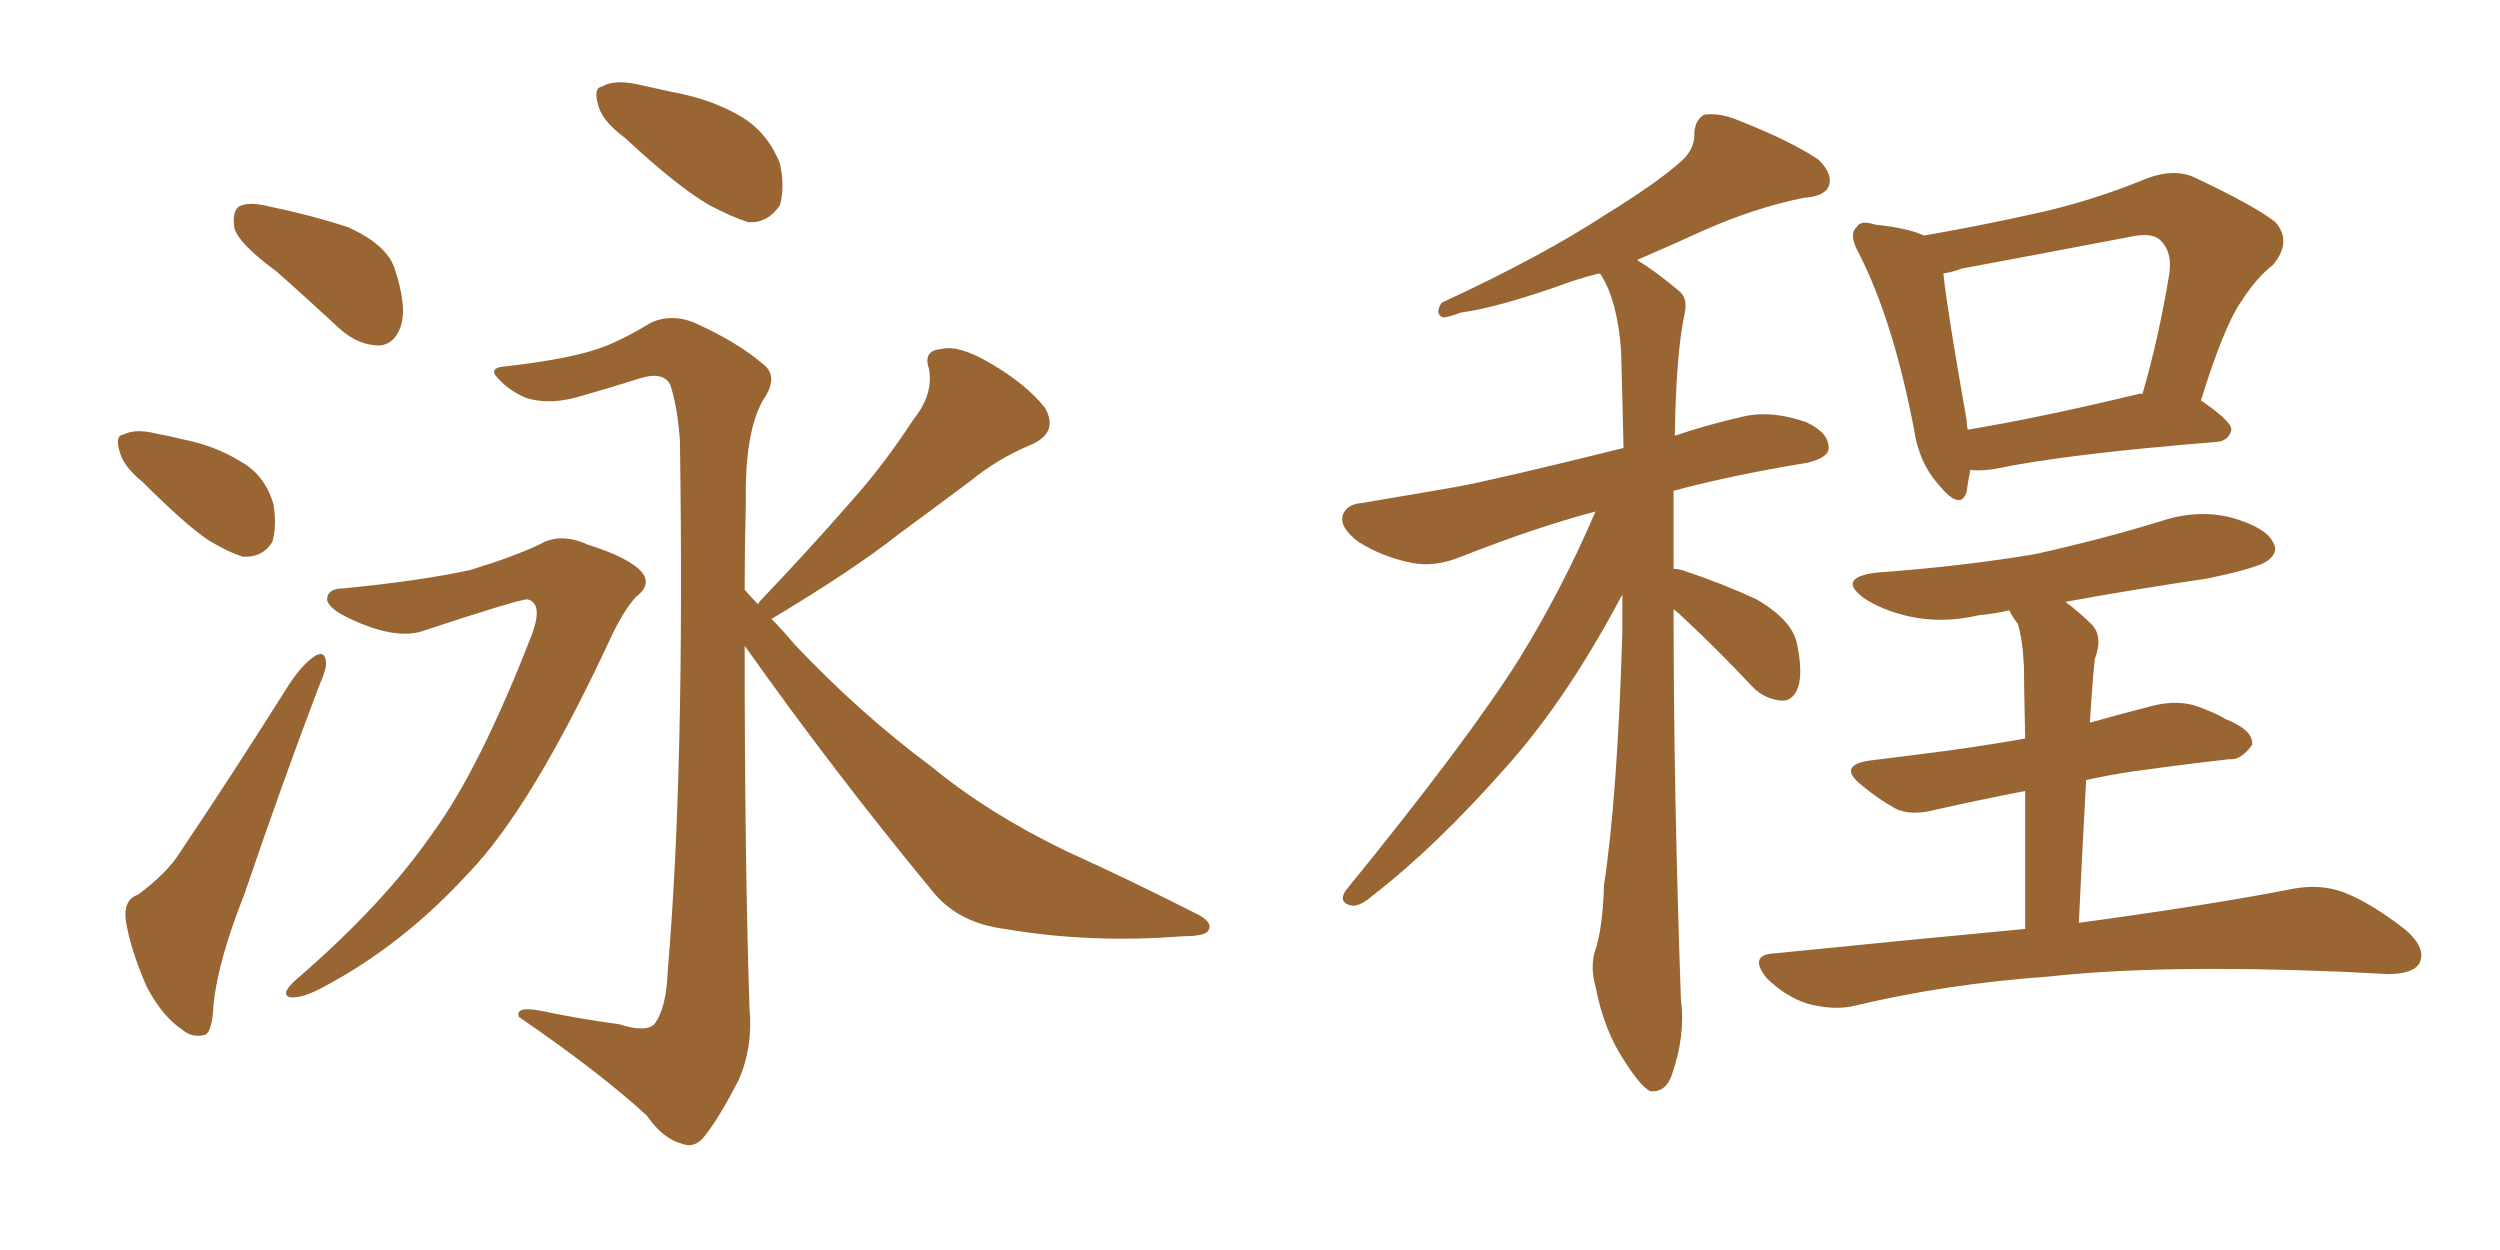 <svg xmlns="http://www.w3.org/2000/svg" xmlns:xlink="http://www.w3.org/1999/xlink" width="300" height="150"><path fill="#996633" padding="10" d="M33.11 32.52L33.11 32.52Q28.71 29.30 28.13 27.39L28.13 27.39Q27.83 25.34 28.71 24.76L28.71 24.76Q29.88 24.17 32.23 24.76L32.23 24.76Q37.21 25.78 41.75 27.25L41.75 27.25Q46.29 29.30 47.31 32.08L47.31 32.08Q48.93 36.91 48.05 39.26L48.05 39.26Q47.31 41.31 45.56 41.46L45.56 41.46Q43.07 41.46 40.87 39.55L40.87 39.55Q36.77 35.74 33.11 32.52ZM17.14 57.86L17.14 57.86Q14.79 55.96 14.36 54.20L14.36 54.20Q13.77 52.29 14.79 52.15L14.79 52.15Q16.26 51.42 18.60 52.00L18.60 52.00Q20.21 52.29 21.97 52.73L21.97 52.73Q25.78 53.47 28.86 55.37L28.86 55.37Q31.79 56.98 32.81 60.50L32.81 60.50Q33.25 63.13 32.67 65.04L32.67 65.04Q31.49 66.94 29.15 66.80L29.15 66.80Q27.25 66.21 24.90 64.75L24.90 64.75Q22.12 62.84 17.14 57.86ZM16.55 107.37L16.55 107.37Q20.07 104.74 21.53 102.39L21.53 102.39Q27.83 93.02 34.57 82.32L34.57 82.32Q36.18 79.83 37.65 78.81L37.65 78.81Q38.96 77.93 39.11 79.39L39.11 79.39Q39.26 80.13 38.23 82.47L38.23 82.47Q33.84 94.04 29.30 107.37L29.30 107.37Q26.22 115.14 25.63 120.41L25.63 120.41Q25.49 124.07 24.46 124.22L24.46 124.22Q23.00 124.51 21.97 123.63L21.97 123.63Q19.48 122.02 17.58 118.36L17.58 118.36Q15.67 113.96 15.09 110.45L15.09 110.45Q14.79 107.96 16.55 107.37ZM75 16.55L75 16.55Q72.22 14.50 71.78 12.60L71.78 12.60Q71.19 10.55 72.22 10.40L72.22 10.40Q73.68 9.52 76.46 10.11L76.46 10.11Q78.52 10.55 80.42 10.99L80.42 10.99Q85.40 11.87 89.06 14.06L89.06 14.06Q92.14 15.97 93.60 19.63L93.60 19.63Q94.19 22.41 93.60 24.61L93.60 24.61Q92.14 26.81 89.79 26.66L89.79 26.66Q87.89 26.07 85.11 24.61L85.11 24.61Q81.30 22.41 75 16.55ZM41.16 70.61L41.16 70.61Q50.24 69.73 56.40 68.41L56.40 68.41Q61.67 66.80 64.75 65.33L64.75 65.33Q67.24 63.87 70.46 65.33L70.46 65.33Q75.59 66.94 77.05 68.70L77.05 68.70Q78.22 70.17 76.32 71.63L76.32 71.63Q74.85 73.24 73.39 76.32L73.39 76.32Q63.87 96.83 56.25 104.74L56.25 104.74Q48.34 113.38 38.96 118.36L38.96 118.36Q36.33 119.82 34.86 119.68L34.86 119.68Q33.54 119.38 35.45 117.63L35.45 117.63Q46.00 108.54 51.86 100.05L51.86 100.05Q57.57 92.29 63.87 76.03L63.87 76.03Q65.19 72.36 63.28 71.92L63.28 71.92Q62.26 71.92 51.12 75.59L51.12 75.59Q47.46 77.05 41.16 73.83L41.16 73.83Q39.11 72.66 39.26 71.78L39.26 71.78Q39.40 70.61 41.16 70.61ZM90.97 72.51L90.97 72.51L90.97 72.51Q91.11 72.22 91.26 72.07L91.26 72.07Q97.12 65.92 102.10 60.21L102.10 60.21Q106.05 55.81 109.57 50.39L109.57 50.39Q112.06 47.31 111.47 44.24L111.47 44.24Q110.74 42.04 112.94 41.89L112.94 41.89Q114.99 41.31 118.95 43.65L118.95 43.65Q123.19 46.14 125.39 48.93L125.39 48.93Q127.15 52.00 123.49 53.47L123.49 53.47Q119.68 55.08 116.46 57.71L116.46 57.71Q112.35 60.79 107.96 64.01L107.96 64.01Q102.39 68.41 92.58 74.27L92.58 74.27Q93.90 75.59 95.36 77.34L95.36 77.34Q103.27 85.69 111.77 91.99L111.77 91.99Q118.51 97.56 127.88 102.10L127.88 102.10Q136.23 105.91 143.41 109.57L143.41 109.57Q145.61 110.60 145.02 111.62L145.02 111.62Q144.73 112.35 141.94 112.35L141.94 112.35Q130.81 113.23 120.56 111.47L120.56 111.47Q114.84 110.74 111.77 106.79L111.77 106.79Q100.05 92.58 89.36 77.49L89.36 77.49Q89.36 103.27 89.94 121.00L89.94 121.00Q90.38 125.68 88.62 129.64L88.62 129.64Q86.28 134.18 84.52 136.38L84.52 136.38Q83.35 137.84 81.88 137.26L81.88 137.26Q79.54 136.67 77.64 133.89L77.64 133.89Q72.07 128.76 62.26 122.02L62.26 122.02Q61.82 120.70 64.89 121.29L64.89 121.29Q69.73 122.31 74.27 122.90L74.27 122.90Q77.49 123.93 78.52 122.90L78.52 122.90Q79.98 121.00 80.13 116.46L80.13 116.46Q82.18 92.43 81.59 52.88L81.59 52.88Q81.30 48.78 80.42 46.14L80.42 46.14Q79.54 44.53 76.76 45.41L76.76 45.41Q73.10 46.58 69.43 47.61L69.43 47.61Q65.92 48.63 63.13 47.75L63.13 47.75Q61.08 46.88 59.77 45.41L59.77 45.41Q58.45 44.09 60.79 43.95L60.79 43.95Q68.41 43.07 72.07 41.75L72.07 41.75Q74.56 40.87 78.22 38.67L78.22 38.67Q80.57 37.65 83.20 38.67L83.20 38.67Q88.48 41.02 91.70 43.80L91.70 43.80Q93.46 45.26 91.55 48.05L91.55 48.05Q89.36 51.86 89.50 60.35L89.50 60.35Q89.36 65.77 89.36 70.75L89.36 70.75Q89.94 71.48 90.97 72.51ZM200.83 73.10L200.83 73.10Q200.83 94.78 201.71 119.97L201.71 119.97Q202.29 124.37 200.54 129.20L200.54 129.20Q199.80 131.10 198.05 130.96L198.05 130.96Q196.88 130.37 195.12 127.59L195.12 127.59Q192.48 123.78 191.46 118.36L191.46 118.36Q190.87 116.31 191.31 114.40L191.31 114.40Q192.33 111.62 192.48 106.20L192.48 106.20Q194.09 95.65 194.68 75.88L194.68 75.88Q194.68 73.54 194.68 71.34L194.68 71.34Q188.09 83.79 180.91 91.85L180.91 91.85Q172.27 101.66 164.65 107.52L164.65 107.52Q163.33 108.69 162.30 108.69L162.30 108.69Q160.55 108.40 161.43 106.93L161.43 106.93Q176.22 88.77 182.37 78.96L182.37 78.96Q187.50 70.61 191.46 61.38L191.46 61.38Q184.28 63.28 175.34 66.80L175.34 66.80Q172.12 68.12 169.34 67.53L169.34 67.53Q165.82 66.80 163.04 65.04L163.04 65.04Q160.69 63.28 161.13 61.82L161.13 61.82Q161.57 60.50 163.48 60.35L163.48 60.35Q168.75 59.47 174.61 58.45L174.61 58.45Q178.86 57.71 194.82 53.76L194.82 53.76Q194.68 47.31 194.53 42.04L194.53 42.04Q194.09 36.18 192.19 33.11L192.19 33.11Q192.04 32.81 191.89 32.81L191.89 32.81Q190.14 33.25 188.82 33.69L188.82 33.69Q179.88 36.91 175.34 37.50L175.34 37.50Q173.73 38.09 173.14 38.09L173.14 38.09Q172.12 37.65 173.00 36.33L173.00 36.33Q185.01 30.76 192.63 25.78L192.63 25.78Q198.78 21.97 201.42 19.63L201.42 19.63Q203.47 18.02 203.32 15.82L203.32 15.82Q203.47 14.36 204.49 13.77L204.49 13.77Q206.40 13.48 208.74 14.50L208.74 14.50Q215.04 16.99 218.26 19.19L218.26 19.19Q220.02 20.95 219.43 22.41L219.43 22.41Q218.85 23.58 216.50 23.73L216.50 23.73Q210.64 24.90 204.35 27.69L204.35 27.69Q200.54 29.44 196.44 31.20L196.44 31.20Q198.63 32.52 201.42 34.86L201.42 34.86Q202.59 35.74 202.15 37.65L202.15 37.65Q201.12 42.48 200.98 52.29L200.98 52.29Q204.79 50.98 209.33 49.95L209.33 49.95Q212.70 49.22 216.80 50.68L216.80 50.68Q219.58 52.00 219.43 53.91L219.43 53.91Q219.29 54.93 216.94 55.52L216.94 55.52Q208.01 56.98 200.83 58.89L200.83 58.89Q200.83 61.52 200.83 64.75L200.83 64.75Q200.83 66.36 200.83 68.26L200.83 68.26Q201.27 68.26 201.86 68.41L201.86 68.41Q206.69 70.02 210.79 71.92L210.79 71.92Q215.04 74.41 215.63 77.20L215.63 77.20Q216.36 80.71 215.77 82.47L215.77 82.47Q215.19 84.08 213.87 84.08L213.87 84.08Q211.82 83.94 210.35 82.47L210.35 82.47Q206.10 77.93 202.15 74.27L202.15 74.27Q201.42 73.54 200.83 73.10ZM236.43 56.40L236.43 56.40Q236.13 58.01 235.99 59.03L235.99 59.03Q235.25 61.38 232.62 58.15L232.62 58.15Q230.27 55.52 229.69 51.56L229.69 51.56Q227.20 38.53 223.10 30.47L223.10 30.47Q221.78 28.13 222.80 27.25L222.80 27.25Q223.24 26.37 225 26.95L225 26.95Q229.10 27.39 230.86 28.27L230.86 28.27Q237.60 27.10 244.19 25.63L244.19 25.63Q250.93 24.17 257.67 21.39L257.67 21.39Q260.89 20.21 263.23 21.24L263.23 21.24Q270.70 24.76 273.05 26.66L273.05 26.66Q275.10 29.00 272.75 31.79L272.75 31.79Q270.70 33.40 268.95 36.18L268.95 36.18Q266.89 39.11 264.11 48.05L264.11 48.05Q267.77 50.54 267.77 51.56L267.77 51.56Q267.48 52.88 266.02 53.03L266.02 53.03Q247.85 54.49 239.50 56.25L239.50 56.25Q237.89 56.54 236.43 56.40ZM256.49 47.31L256.49 47.31Q256.93 47.17 257.08 47.31L257.08 47.31Q258.98 40.87 260.30 32.96L260.30 32.96Q260.74 30.32 259.28 28.86L259.28 28.86Q258.25 27.83 255.62 28.42L255.62 28.42Q245.65 30.32 235.40 32.23L235.40 32.23Q234.23 32.67 233.20 32.81L233.20 32.81Q233.64 37.06 235.99 50.39L235.99 50.39Q235.99 50.98 236.13 51.56L236.13 51.56Q244.92 50.10 256.49 47.31ZM243.02 111.47L243.02 111.47L243.02 111.47Q243.02 101.51 243.02 94.92L243.02 94.92Q237.01 96.09 232.47 97.12L232.47 97.12Q229.25 98.00 227.34 96.97L227.34 96.97Q225.29 95.80 223.54 94.34L223.54 94.34Q220.31 91.85 224.41 91.26L224.41 91.26Q229.25 90.67 233.64 90.09L233.64 90.09Q238.04 89.50 243.02 88.62L243.02 88.62Q242.87 81.45 242.87 79.98L242.87 79.98Q242.72 76.76 242.14 74.85L242.14 74.85Q241.55 74.12 241.11 73.24L241.11 73.24Q239.21 73.68 237.45 73.83L237.45 73.83Q233.06 74.85 229.10 73.97L229.10 73.97Q225.88 73.24 223.68 71.78L223.68 71.78Q220.31 69.29 225.29 68.70L225.29 68.70Q235.40 67.97 244.19 66.50L244.19 66.50Q252.10 64.75 259.28 62.55L259.28 62.55Q263.67 61.08 267.77 62.11L267.77 62.11Q271.88 63.28 272.75 65.04L272.75 65.04Q273.49 66.21 272.17 67.24L272.17 67.24Q271.14 68.12 264.84 69.43L264.84 69.43Q255.91 70.75 247.85 72.22L247.85 72.22Q249.61 73.54 251.07 75L251.07 75Q252.39 76.46 251.37 79.10L251.37 79.10Q251.22 80.57 251.07 82.47L251.07 82.47Q250.93 84.52 250.78 86.72L250.78 86.72Q254.44 85.69 258.40 84.67L258.40 84.67Q261.47 83.94 263.82 84.81L263.82 84.81Q266.16 85.69 267.04 86.28L267.04 86.28Q270.41 87.60 270.26 89.36L270.26 89.36Q268.95 91.26 267.48 91.11L267.48 91.11Q262.21 91.70 255.91 92.58L255.91 92.58Q252.98 93.02 250.34 93.60L250.34 93.60Q249.90 101.37 249.46 110.74L249.46 110.74Q265.58 108.54 275.24 106.64L275.24 106.64Q278.47 106.05 281.25 107.08L281.25 107.08Q284.62 108.40 288.72 111.62L288.72 111.62Q291.21 113.82 290.33 115.58L290.33 115.58Q289.60 116.89 286.52 116.89L286.52 116.89Q283.89 116.75 280.81 116.60L280.81 116.60Q259.13 115.72 245.80 117.19L245.80 117.19Q233.50 118.07 222.51 120.70L222.51 120.70Q220.02 121.29 216.80 120.41L216.80 120.41Q214.16 119.53 211.96 117.33L211.96 117.33Q209.77 114.55 212.99 114.40L212.99 114.40Q228.96 112.79 243.02 111.47Z"/></svg>